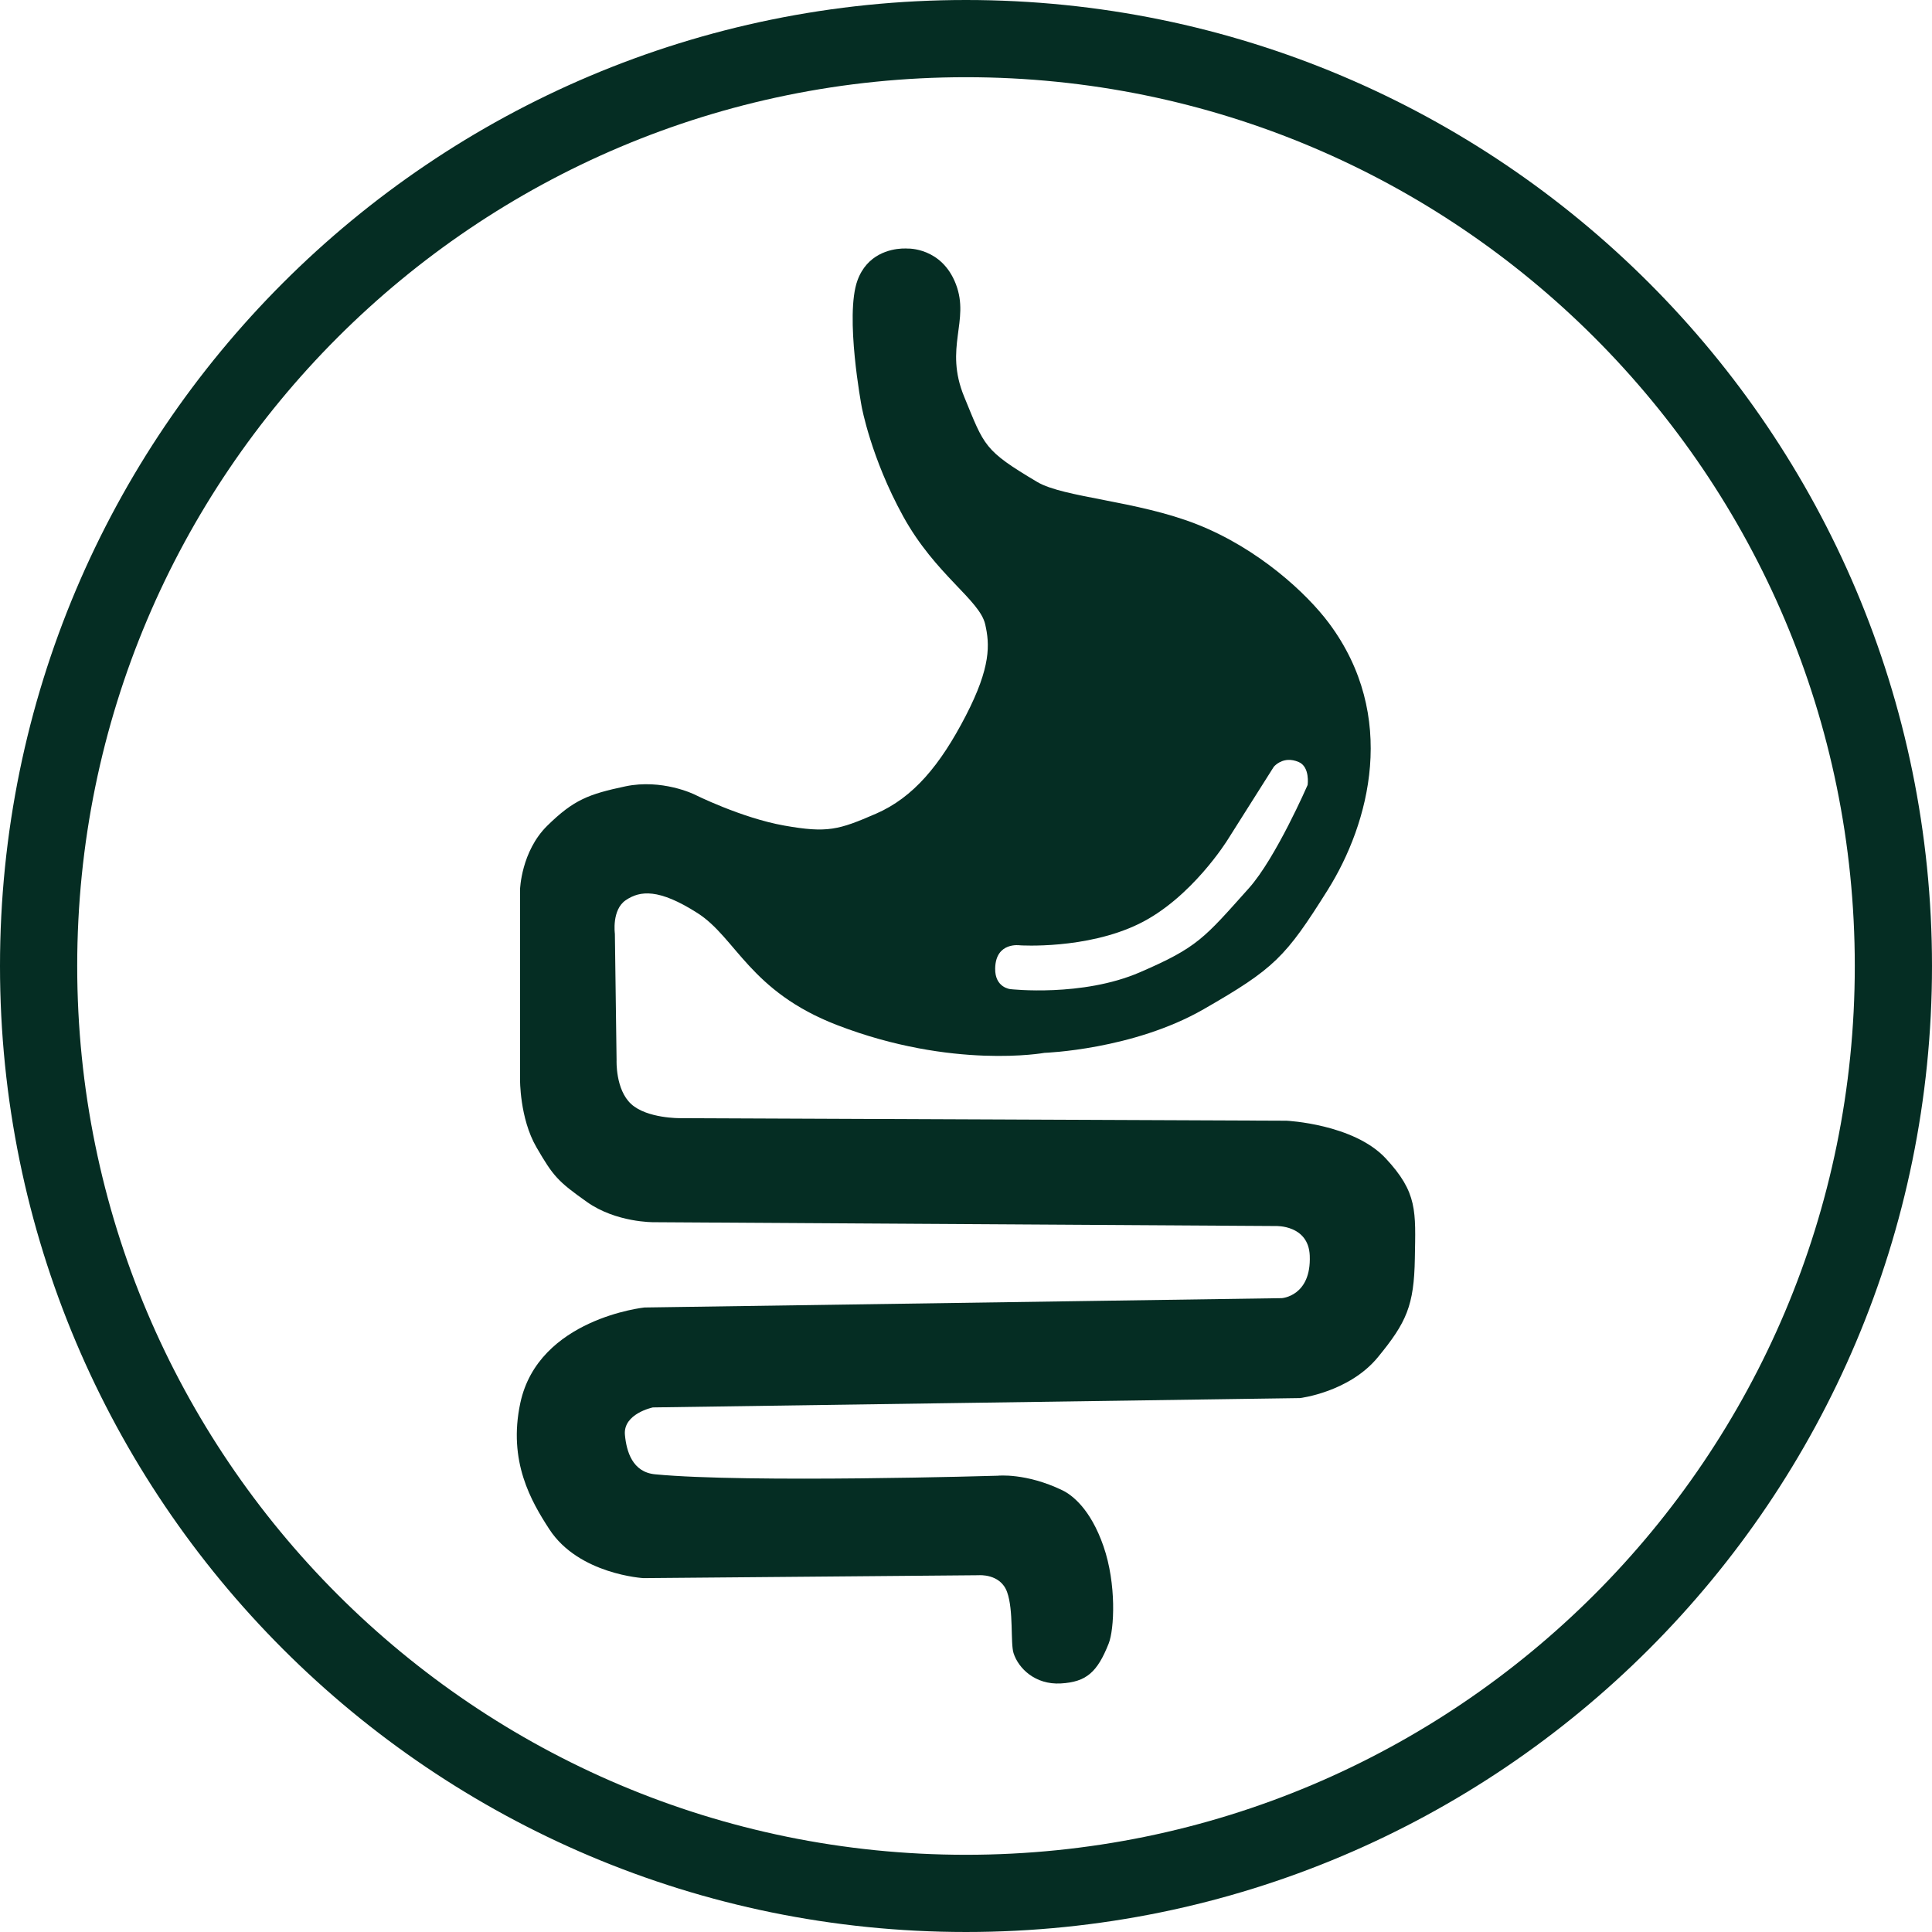 <svg xmlns:xlink="http://www.w3.org/1999/xlink" xmlns="http://www.w3.org/2000/svg" xml:space="preserve" width="100%" viewBox="199.204 199.204 625.593 625.593" version="1.1" style="fill-rule:nonzero;clip-rule:evenodd;stroke-linecap:round;stroke-linejoin:round;" stroke-miterlimit="10" height="100%">
<defs></defs>
<g id="Layer-2">
<path stroke-width="46.003" stroke-opacity="0" stroke-linejoin="miter" stroke-linecap="butt" stroke="#000000" opacity="1" fill-rule="nonzero" fill="#052d23" d="M491.147 279.69C487.551 279.902 479.981 281.417 476.857 290.003C472.692 301.45 478.208 330.818 478.208 330.818C478.208 330.818 481.205 347.422 491.651 366.385C502.097 385.349 516.398 393.401 518.216 401.357C519.69 407.805 520.149 415.094 511.896 431.035C503.642 446.975 494.948 457.433 482.857 462.683C470.766 467.933 467.114 469.001 453.177 466.534C439.24 464.066 424.001 456.427 424.001 456.427C424.001 456.427 413.559 451.316 401.672 453.837C389.785 456.359 384.978 458.184 376.458 466.534C367.938 474.883 367.595 487.251 367.595 487.251L367.595 548.623C367.595 548.623 367.444 561.284 372.908 570.692C378.373 580.1 379.8 581.704 389.26 588.407C398.72 595.11 410.833 594.961 410.833 594.961L612.317 596.199C612.317 596.199 622.901 595.764 623.31 605.778C623.847 618.931 614.264 619.552 614.264 619.552L407.879 622.577C407.879 622.577 373.543 626.159 367.687 653.492C363.632 672.42 371.243 685.403 377.076 694.376C386.595 709.017 407.558 710.212 407.558 710.212L516.132 709.272C516.132 709.272 523.119 708.683 525.293 714.681C527.467 720.678 526.351 731.226 527.4 734.504C528.98 739.441 534.413 744.783 542.698 744.313C550.983 743.842 554.523 740.667 558.202 731.387C560.03 726.777 560.761 712.153 556.53 699.922C552.299 687.692 546.239 683.23 543.214 681.77C531.35 676.045 522.247 677.051 522.247 677.051C522.247 677.051 441.275 679.471 411.314 676.592C403.999 675.89 402.065 669.216 401.558 663.828C400.91 656.941 410.604 654.936 410.604 654.936L620.15 651.911C620.15 651.911 636.068 650.005 645.364 638.687C654.659 627.37 657.083 621.945 657.341 606.649C657.599 591.353 658.271 585.404 647.883 574.267C637.495 563.131 615.798 562.098 615.798 562.098L419.444 561.273C419.444 561.273 408.746 561.41 403.596 556.713C398.446 552.016 398.855 542.504 398.855 542.504L398.306 501.574C398.306 501.574 397.223 493.809 401.833 490.688C406.443 487.567 412.512 486.854 425.054 494.859C437.597 502.865 441.968 520.225 470.284 531.137C507.691 545.551 537.408 540.121 537.408 540.121C537.408 540.121 566.02 539.165 588.935 526.004C611.85 512.842 615.454 509.167 629.081 487.457C642.708 465.747 651.931 431 629.516 400.968C622.367 391.389 606.71 376.82 586.714 368.952C567.327 361.325 543.611 360.341 535.072 355.271C517.724 344.971 517.999 343.688 511.415 327.678C504.83 311.669 513.314 303.234 508.735 291.24C504.157 279.246 493.094 279.69 493.094 279.69C493.094 279.69 492.346 279.619 491.147 279.69ZM616.302 445.266C617.296 445.217 618.418 445.399 619.691 445.931C623.454 447.503 622.623 453.379 622.623 453.379C622.623 453.379 612.323 477.061 603.615 486.792C589.071 503.046 587.021 505.951 568.301 514.041C549.581 522.13 526.392 519.495 526.392 519.495C526.392 519.495 521.336 519.07 521.445 512.803C521.599 504.042 529.53 505.309 529.53 505.309C529.53 505.309 550.845 506.69 567.935 498.388C585.024 490.087 596.699 471.163 596.699 471.163L611.653 447.512C611.653 447.512 613.322 445.413 616.302 445.266Z"></path>
<path stroke-width="25" stroke-linejoin="miter" stroke-linecap="butt" stroke="#052d23" opacity="1" fill="none" d="M211.704 512C211.704 346.151 346.151 211.704 512 211.704C677.849 211.704 812.296 346.151 812.296 512C812.296 677.849 677.849 812.296 512 812.296C346.151 812.296 211.704 677.849 211.704 512Z"></path>
</g>
</svg>
